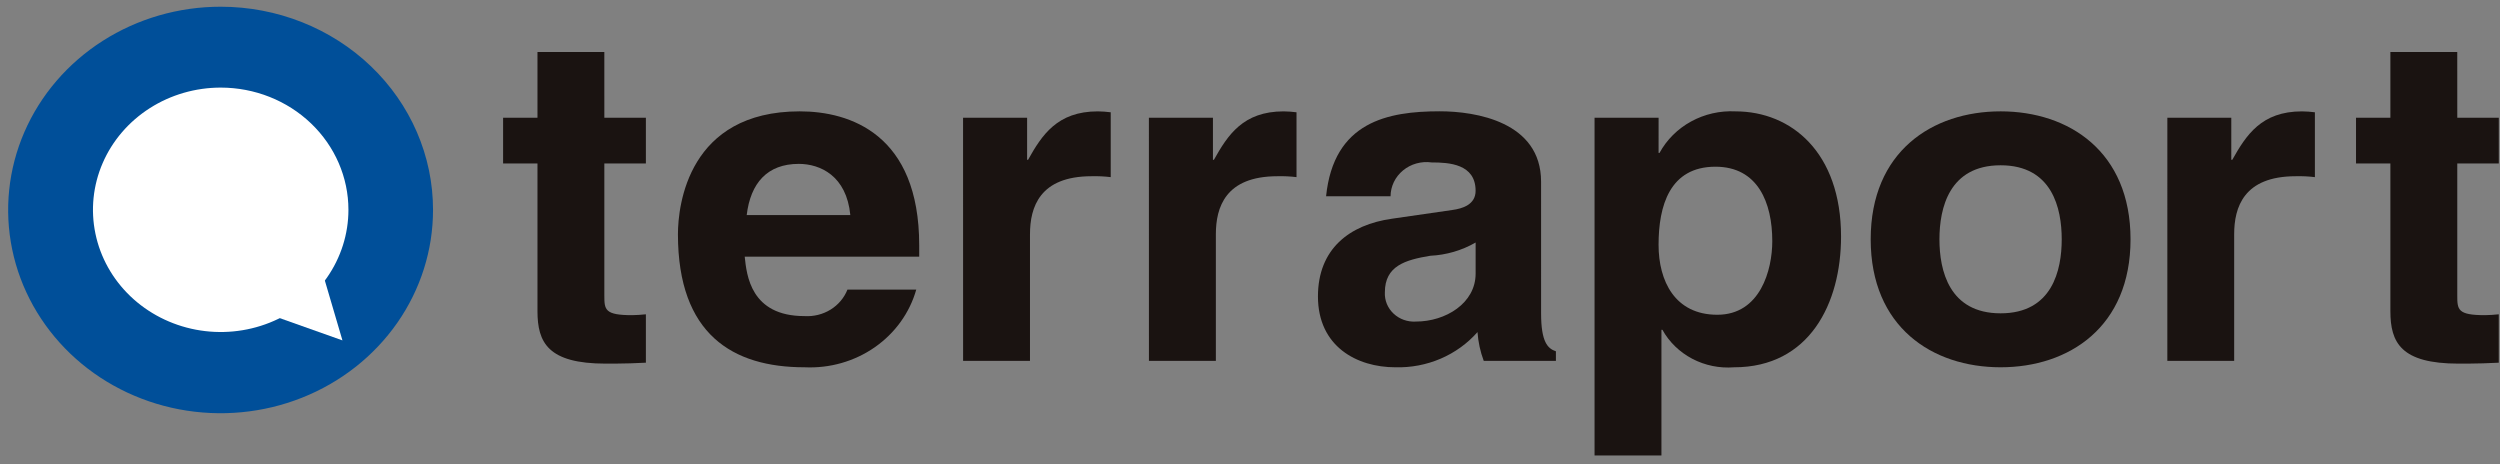 <svg width="183" height="34" viewBox="0 0 183 34" fill="none" xmlns="http://www.w3.org/2000/svg">
<rect x="0" y="0" width="183" height="34" fill="#808080" stroke="none"/>
<g clip-path="url(#clip0_1163_328)">
<path d="M44.238 8.62H47.279V11.964H44.238V21.635C44.238 22.67 44.27 23.07 46.265 23.07C46.58 23.07 46.93 23.04 47.279 23.007V26.549C46.51 26.584 45.738 26.618 44.971 26.618H44.344C40.114 26.618 39.343 25.078 39.343 22.773V11.964H36.827V8.62H39.343V3.806H44.237L44.238 8.62Z" fill="#1A1311"/>
<path d="M67.07 21.197C66.591 22.896 65.517 24.388 64.028 25.423C62.539 26.458 60.725 26.974 58.886 26.885C53.642 26.885 49.625 24.478 49.625 17.149C49.625 15.007 50.393 8.151 58.544 8.151C62.216 8.151 67.286 9.821 67.286 17.951V18.789H54.513C54.657 20.128 54.936 23.138 58.886 23.138C59.559 23.18 60.229 23.014 60.796 22.665C61.362 22.315 61.797 21.8 62.034 21.197H67.07ZM62.244 15.745C61.967 12.869 60.041 11.996 58.47 11.996C56.165 11.996 54.939 13.401 54.659 15.745H62.244Z" fill="#1A1311"/>
<path d="M70.496 8.619H75.184V11.699H75.253C76.266 9.891 77.389 8.152 80.362 8.152C80.677 8.156 80.992 8.179 81.305 8.219V12.966C80.841 12.91 80.373 12.888 79.904 12.9C76.094 12.9 75.395 15.177 75.395 17.15V26.417H70.499L70.496 8.619Z" fill="#1A1311"/>
<path d="M84.099 8.619H88.787V11.699H88.858C89.871 9.891 90.991 8.152 93.963 8.152C94.278 8.156 94.593 8.179 94.905 8.219V12.966C94.443 12.91 93.976 12.888 93.51 12.9C89.698 12.9 89.001 15.177 89.001 17.15V26.417H84.102L84.099 8.619Z" fill="#1A1311"/>
<path d="M112.808 22.938C112.808 25.045 113.293 25.515 113.892 25.715V26.417H108.61C108.357 25.737 108.203 25.028 108.153 24.308C107.418 25.143 106.495 25.809 105.453 26.256C104.411 26.702 103.277 26.917 102.136 26.885C99.343 26.885 96.474 25.379 96.474 21.698C96.474 18.221 98.781 16.447 101.893 16.01L106.298 15.373C107.068 15.271 108.014 14.97 108.014 13.968C108.014 11.993 106.056 11.89 104.796 11.89C104.423 11.838 104.044 11.864 103.683 11.964C103.321 12.065 102.987 12.239 102.702 12.474C102.417 12.709 102.188 12.999 102.03 13.326C101.873 13.653 101.79 14.009 101.789 14.369H97.069C97.628 8.914 101.578 8.147 105.393 8.147C108.014 8.147 112.807 8.913 112.807 13.298L112.808 22.938ZM108.016 17.752C107.009 18.333 105.868 18.666 104.694 18.722C102.875 19.025 101.372 19.458 101.372 21.399C101.358 21.687 101.407 21.974 101.516 22.243C101.626 22.511 101.793 22.754 102.008 22.956C102.223 23.159 102.48 23.315 102.762 23.415C103.045 23.515 103.346 23.558 103.647 23.538C105.812 23.538 108.016 22.201 108.016 20.027V17.752Z" fill="#1A1311"/>
<path d="M121.408 11.195H121.476C122 10.231 122.803 9.431 123.789 8.892C124.774 8.352 125.902 8.095 127.036 8.152C131.127 8.152 134.765 11.161 134.765 17.316C134.765 22.202 132.456 26.886 126.932 26.886C125.873 26.969 124.812 26.753 123.88 26.265C122.949 25.777 122.186 25.039 121.688 24.141H121.617V33.341H116.721V8.617H121.409L121.408 11.195ZM125.708 23.04C128.856 23.04 129.731 19.758 129.731 17.654C129.731 14.842 128.681 12.203 125.57 12.203C122.213 12.203 121.407 15.077 121.407 17.919C121.407 20.562 122.595 23.04 125.707 23.04" fill="#1A1311"/>
<path d="M146.446 26.885C141.443 26.885 136.935 23.942 136.935 17.518C136.935 11.095 141.443 8.151 146.446 8.151C151.448 8.151 155.955 11.097 155.955 17.518C155.955 23.94 151.445 26.885 146.446 26.885ZM146.446 12.099C142.672 12.099 141.967 15.241 141.967 17.517C141.967 19.794 142.67 22.935 146.446 22.935C150.221 22.935 150.918 19.79 150.918 17.517C150.918 15.245 150.221 12.099 146.446 12.099Z" fill="#1A1311"/>
<path d="M158.65 8.619H163.331V11.699H163.402C164.42 9.891 165.533 8.152 168.506 8.152C168.822 8.156 169.137 8.178 169.45 8.219V12.966C168.985 12.91 168.517 12.888 168.049 12.9C164.238 12.9 163.541 15.177 163.541 17.15V26.417H158.649L158.65 8.619Z" fill="#1A1311"/>
<path d="M179.873 8.62H182.912V11.964H179.872V21.635C179.872 22.67 179.904 23.07 181.9 23.07C182.214 23.07 182.56 23.04 182.91 23.007V26.549C182.143 26.584 181.372 26.618 180.603 26.618H179.975C175.744 26.618 174.976 25.078 174.976 22.773V11.964H172.46V8.62H174.976V3.806H179.871L179.873 8.62Z" fill="#1A1311"/>
<path d="M31.698 15.36C31.7 18.304 30.789 21.182 29.081 23.63C27.373 26.078 24.945 27.987 22.103 29.114C19.261 30.241 16.133 30.537 13.116 29.963C10.098 29.389 7.326 27.972 5.151 25.891C2.976 23.809 1.494 21.157 0.895 18.27C0.295 15.383 0.604 12.391 1.782 9.672C2.96 6.953 4.955 4.629 7.514 2.995C10.073 1.361 13.081 0.49 16.157 0.492C18.198 0.492 20.219 0.876 22.105 1.623C23.991 2.37 25.704 3.465 27.147 4.846C28.59 6.227 29.735 7.866 30.516 9.67C31.297 11.474 31.698 13.408 31.698 15.36Z" fill="#004F99"/>
<path d="M25.505 15.357C25.505 17.126 24.957 18.856 23.93 20.327C22.902 21.799 21.442 22.945 19.733 23.622C18.025 24.3 16.145 24.477 14.331 24.131C12.517 23.786 10.851 22.934 9.543 21.683C8.236 20.432 7.345 18.838 6.985 17.102C6.624 15.367 6.809 13.568 7.517 11.933C8.225 10.299 9.424 8.902 10.962 7.919C12.5 6.936 14.308 6.412 16.157 6.412C18.637 6.413 21.014 7.355 22.767 9.033C24.52 10.71 25.505 12.985 25.505 15.357Z" fill="white"/>
<path d="M20.351 23.242L25.067 24.917L23.707 20.293" fill="white"/>
</g>
<defs>
<clipPath id="clip0_1163_328">
<rect width="182.306" height="32.852" fill="white" transform="translate(0.607 0.489)"/>
</clipPath>
</defs>
</svg>
